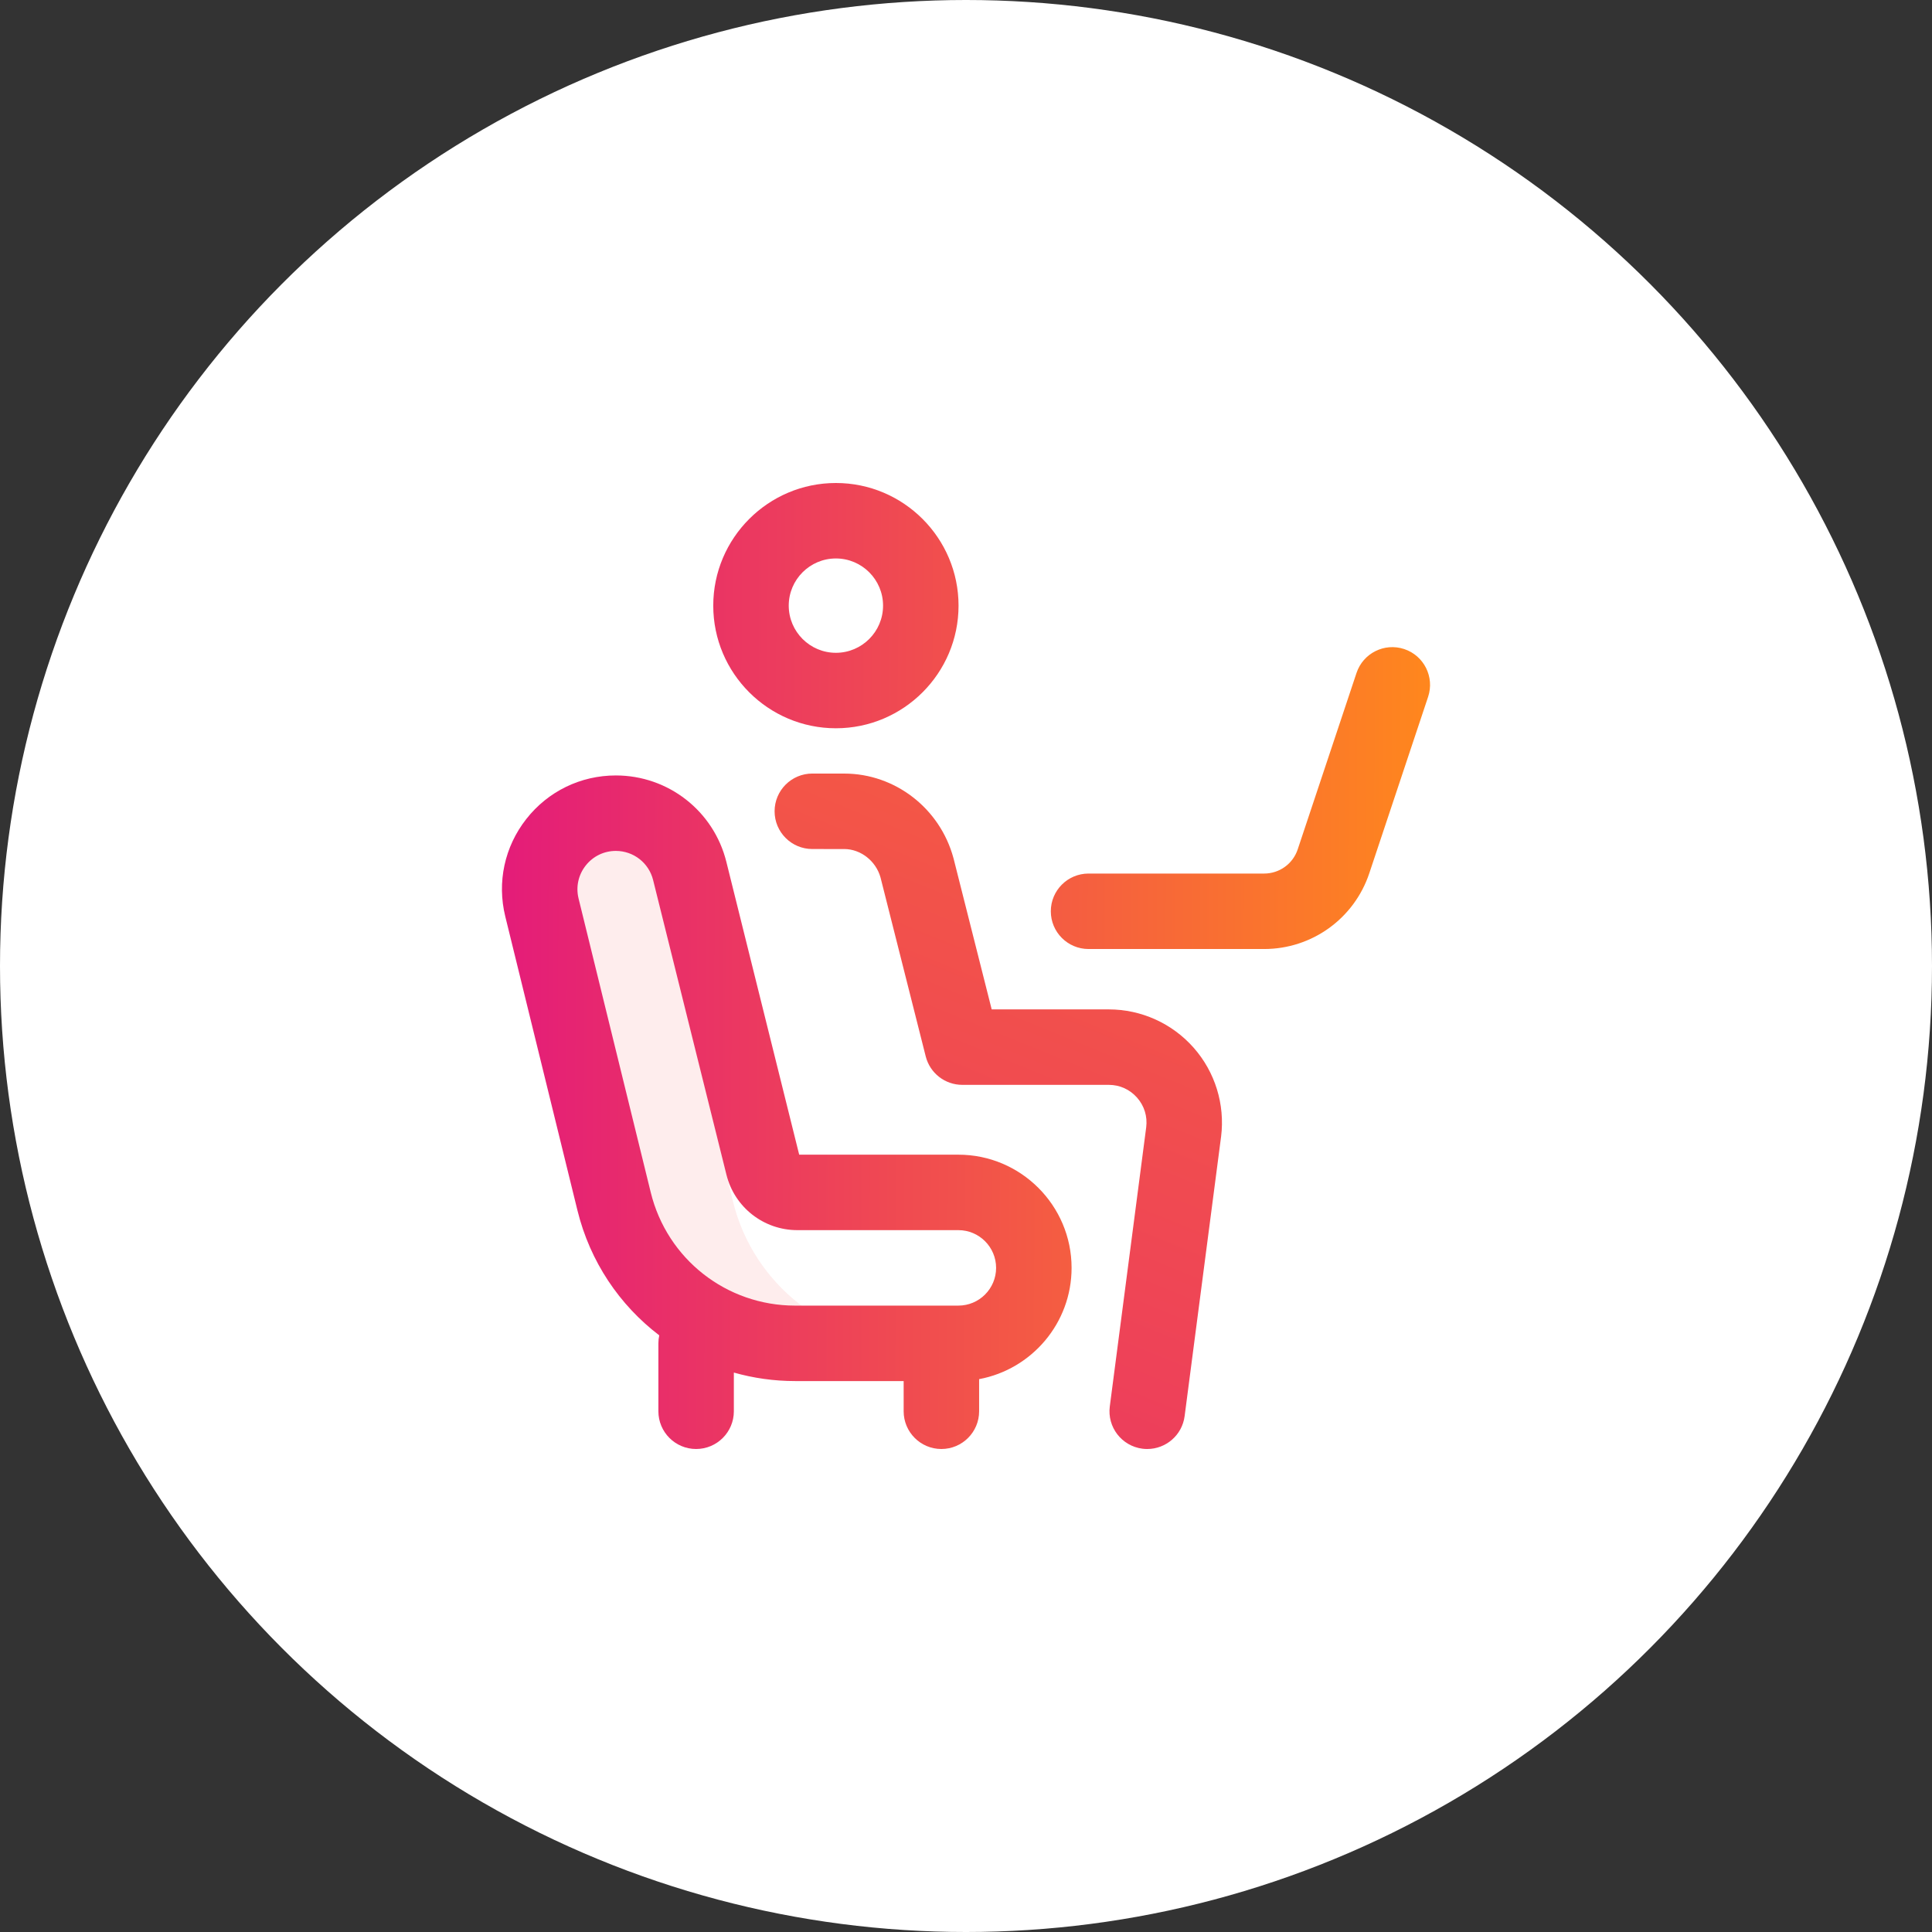 <?xml version="1.0" encoding="UTF-8"?> <svg xmlns="http://www.w3.org/2000/svg" width="100" height="100" viewBox="0 0 100 100" fill="none"><rect x="0" y="0" width="100" height="100" fill="#333333" stroke="none"/><circle cx="50" cy="50" r="50" fill="white"></circle><g clip-path="url(#clip0)"><path d="M37.938 62.186L34.202 46.97C33.894 45.715 34.223 44.481 34.953 43.569C34.222 42.657 33.103 42.09 31.876 42.09C29.32 42.09 27.44 44.487 28.05 46.97L31.786 62.186C32.845 66.499 36.712 69.531 41.153 69.531H47.305C42.864 69.531 38.997 66.499 37.938 62.186Z" fill="#FEEDED"></path><path d="M73.919 36.067L70.875 45.198C70.093 47.544 67.906 49.121 65.432 49.121H56.343C55.265 49.121 54.39 48.247 54.39 47.168C54.39 46.089 55.265 45.215 56.343 45.215H65.432C66.222 45.215 66.92 44.712 67.169 43.963L70.213 34.832C70.554 33.808 71.66 33.255 72.684 33.596C73.707 33.937 74.26 35.044 73.919 36.067ZM36.918 31.348C36.918 27.848 39.766 25 43.266 25C46.766 25 49.614 27.848 49.614 31.348C49.614 34.848 46.766 37.695 43.266 37.695C39.766 37.695 36.918 34.848 36.918 31.348ZM40.825 31.348C40.825 32.694 41.92 33.789 43.266 33.789C44.612 33.789 45.707 32.694 45.707 31.348C45.707 30.001 44.612 28.906 43.266 28.906C41.92 28.906 40.825 30.001 40.825 31.348ZM55.465 65.625C55.465 68.489 53.399 70.878 50.679 71.384V73.047C50.679 74.125 49.805 75 48.726 75C47.648 75 46.773 74.125 46.773 73.047V71.484H41.153C40.059 71.484 38.995 71.33 37.984 71.044V73.047C37.984 74.125 37.11 75 36.031 75C34.952 75 34.078 74.125 34.078 73.047V69.531C34.078 69.389 34.094 69.25 34.123 69.117C32.071 67.554 30.542 65.308 29.889 62.652L26.153 47.436C25.718 45.666 26.114 43.828 27.239 42.394C28.363 40.959 30.054 40.137 31.876 40.137C34.589 40.137 36.941 41.975 37.596 44.608L41.366 59.766H49.605C52.836 59.766 55.465 62.394 55.465 65.625ZM51.558 65.625C51.558 64.548 50.682 63.672 49.605 63.672H41.272C39.529 63.672 38.019 62.491 37.599 60.8L33.805 45.55C33.584 44.663 32.791 44.043 31.876 44.043C31.262 44.043 30.692 44.32 30.313 44.804C29.933 45.288 29.8 45.907 29.946 46.504L33.683 61.72C34.53 65.169 37.602 67.578 41.153 67.578H49.605C50.682 67.578 51.558 66.702 51.558 65.625Z" fill="url(#paint0_linear)"></path><path d="M59.382 75C59.297 75 59.212 74.995 59.127 74.984C58.057 74.844 57.303 73.864 57.443 72.794L59.328 58.343C59.397 57.781 59.228 57.237 58.853 56.812C58.477 56.387 57.957 56.152 57.389 56.152H49.809C48.914 56.152 48.134 55.545 47.915 54.678L45.576 45.419C45.339 44.565 44.55 43.947 43.696 43.946L42.045 43.945C40.966 43.945 40.092 43.07 40.093 41.991C40.093 40.913 40.968 40.039 42.046 40.039H42.047L43.698 40.04C46.33 40.041 48.654 41.839 49.35 44.412C49.353 44.422 49.356 44.433 49.359 44.444L51.33 52.246H57.389C59.069 52.246 60.669 52.968 61.781 54.227C62.893 55.485 63.411 57.163 63.204 58.83C63.203 58.833 63.203 58.837 63.202 58.841L61.316 73.299C61.188 74.283 60.348 75 59.382 75Z" fill="url(#paint1_linear)"></path></g><defs><linearGradient id="paint0_linear" x1="25.98" y1="50" x2="74.019" y2="50.167" gradientUnits="userSpaceOnUse"><stop stop-color="#E41C79"></stop><stop offset="1" stop-color="#FF871D"></stop><stop offset="1" stop-color="#FF871D"></stop></linearGradient><linearGradient id="paint1_linear" x1="46.576" y1="75" x2="59.688" y2="42.836" gradientUnits="userSpaceOnUse"><stop stop-color="#EC3A5F"></stop><stop offset="1" stop-color="#F45944"></stop></linearGradient><clipPath id="clip0"><rect width="50" height="50" fill="white" transform="translate(25 25)"></rect></clipPath></defs></svg> 